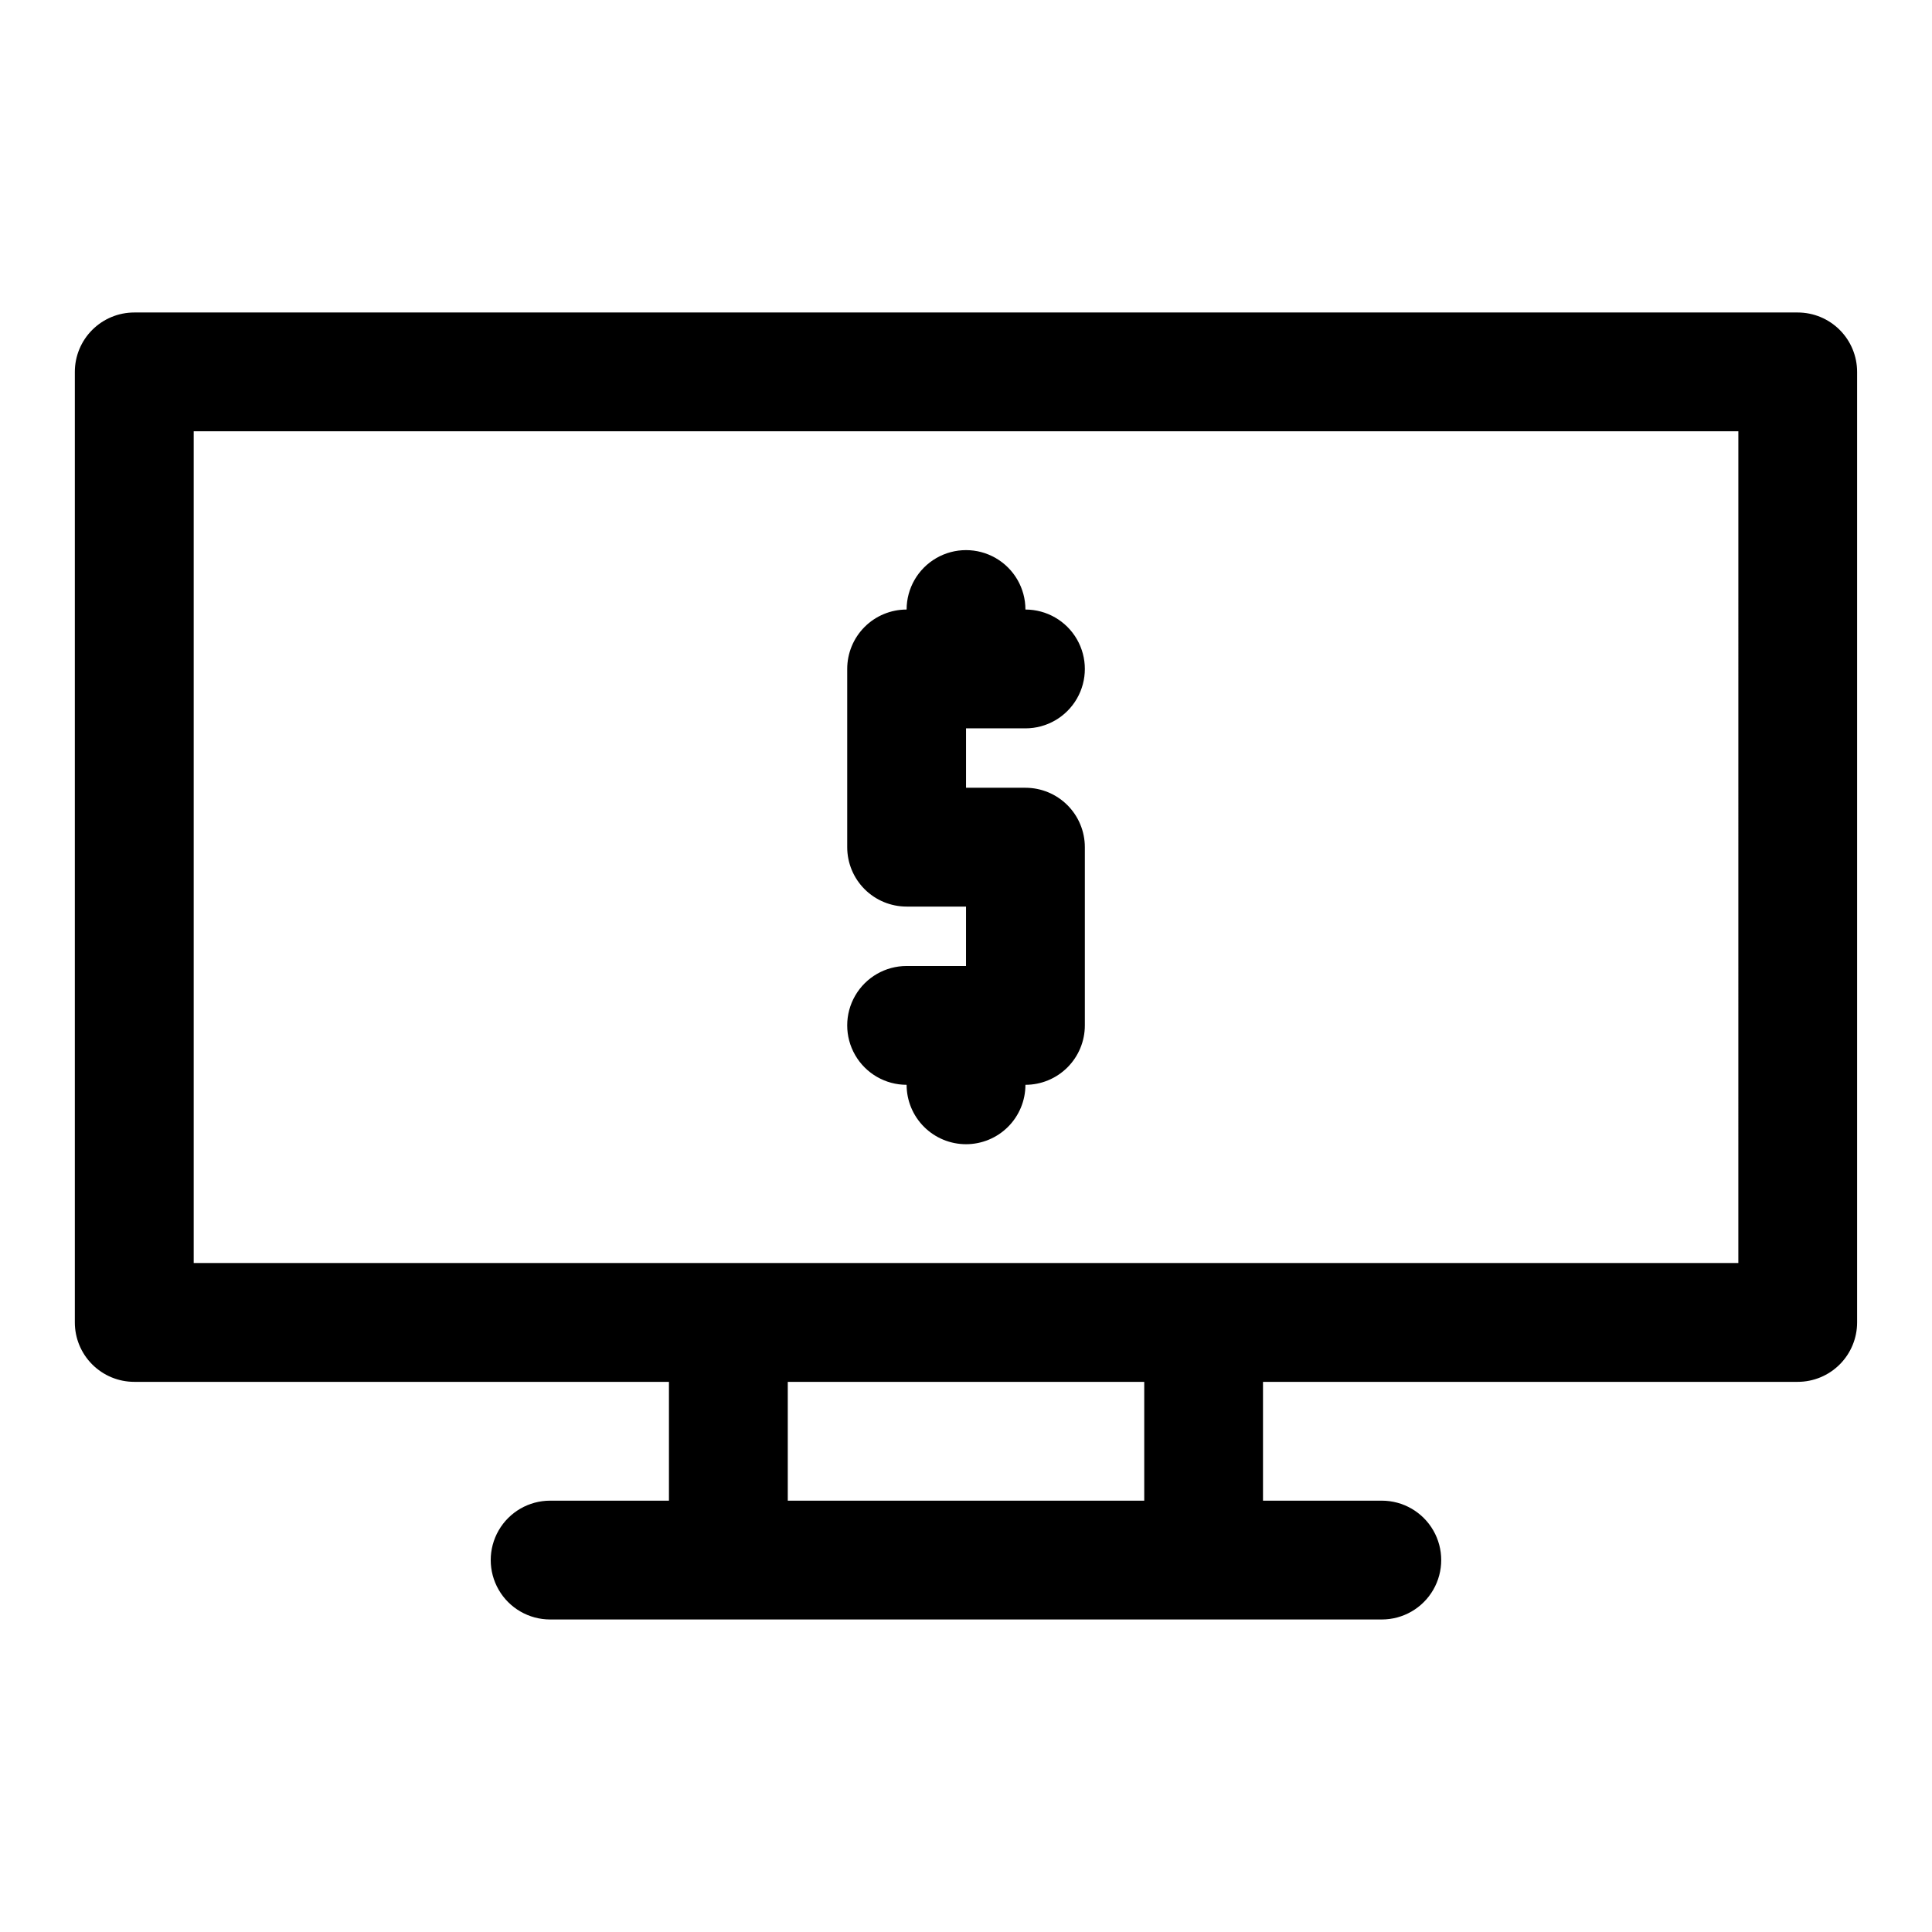 <?xml version="1.0" encoding="UTF-8"?>
<!-- Uploaded to: SVG Repo, www.svgrepo.com, Generator: SVG Repo Mixer Tools -->
<svg fill="#000000" width="800px" height="800px" version="1.1" viewBox="144 144 512 512" xmlns="http://www.w3.org/2000/svg">
 <path d="m510.21 573.18h-220.42c-5.625 0-10.82-3-13.633-7.871s-2.812-10.875 0-15.746 8.008-7.871 13.633-7.871h31.488v-31.488h-141.7c-4.176 0-8.18-1.66-11.133-4.613-2.953-2.949-4.613-6.957-4.613-11.133v-251.9c0-4.176 1.66-8.18 4.613-11.133s6.957-4.613 11.133-4.613h440.83c4.176 0 8.18 1.66 11.133 4.613s4.613 6.957 4.613 11.133v251.9c0 4.176-1.66 8.184-4.613 11.133-2.953 2.953-6.957 4.613-11.133 4.613h-141.7v31.488h31.488c5.625 0 10.82 3 13.633 7.871s2.812 10.875 0 15.746-8.008 7.871-13.633 7.871zm-157.44-31.488h94.465v-31.488h-94.465zm110.21-62.977h141.7l0.004-220.42h-409.35v220.42zm-62.977-31.488h0.004c-4.176 0-8.18-1.66-11.133-4.609-2.953-2.953-4.613-6.957-4.613-11.133-5.625 0-10.82-3.004-13.633-7.875-2.812-4.871-2.812-10.871 0-15.742s8.008-7.871 13.633-7.871h15.742l0.004-15.746h-15.746c-4.176 0-8.18-1.656-11.133-4.609s-4.609-6.957-4.609-11.133v-47.234c0-4.176 1.656-8.18 4.609-11.133s6.957-4.609 11.133-4.609c0-5.625 3-10.824 7.871-13.637s10.875-2.812 15.746 0 7.871 8.012 7.871 13.637c5.625 0 10.824 3 13.637 7.871s2.812 10.871 0 15.742c-2.812 4.875-8.012 7.875-13.637 7.875h-15.742v15.742h15.742c4.176 0 8.18 1.66 11.133 4.613s4.613 6.957 4.613 11.133v47.23c0 4.176-1.66 8.18-4.613 11.133s-6.957 4.613-11.133 4.613c0 4.176-1.66 8.18-4.609 11.133-2.953 2.949-6.957 4.609-11.133 4.609z"/>
</svg>